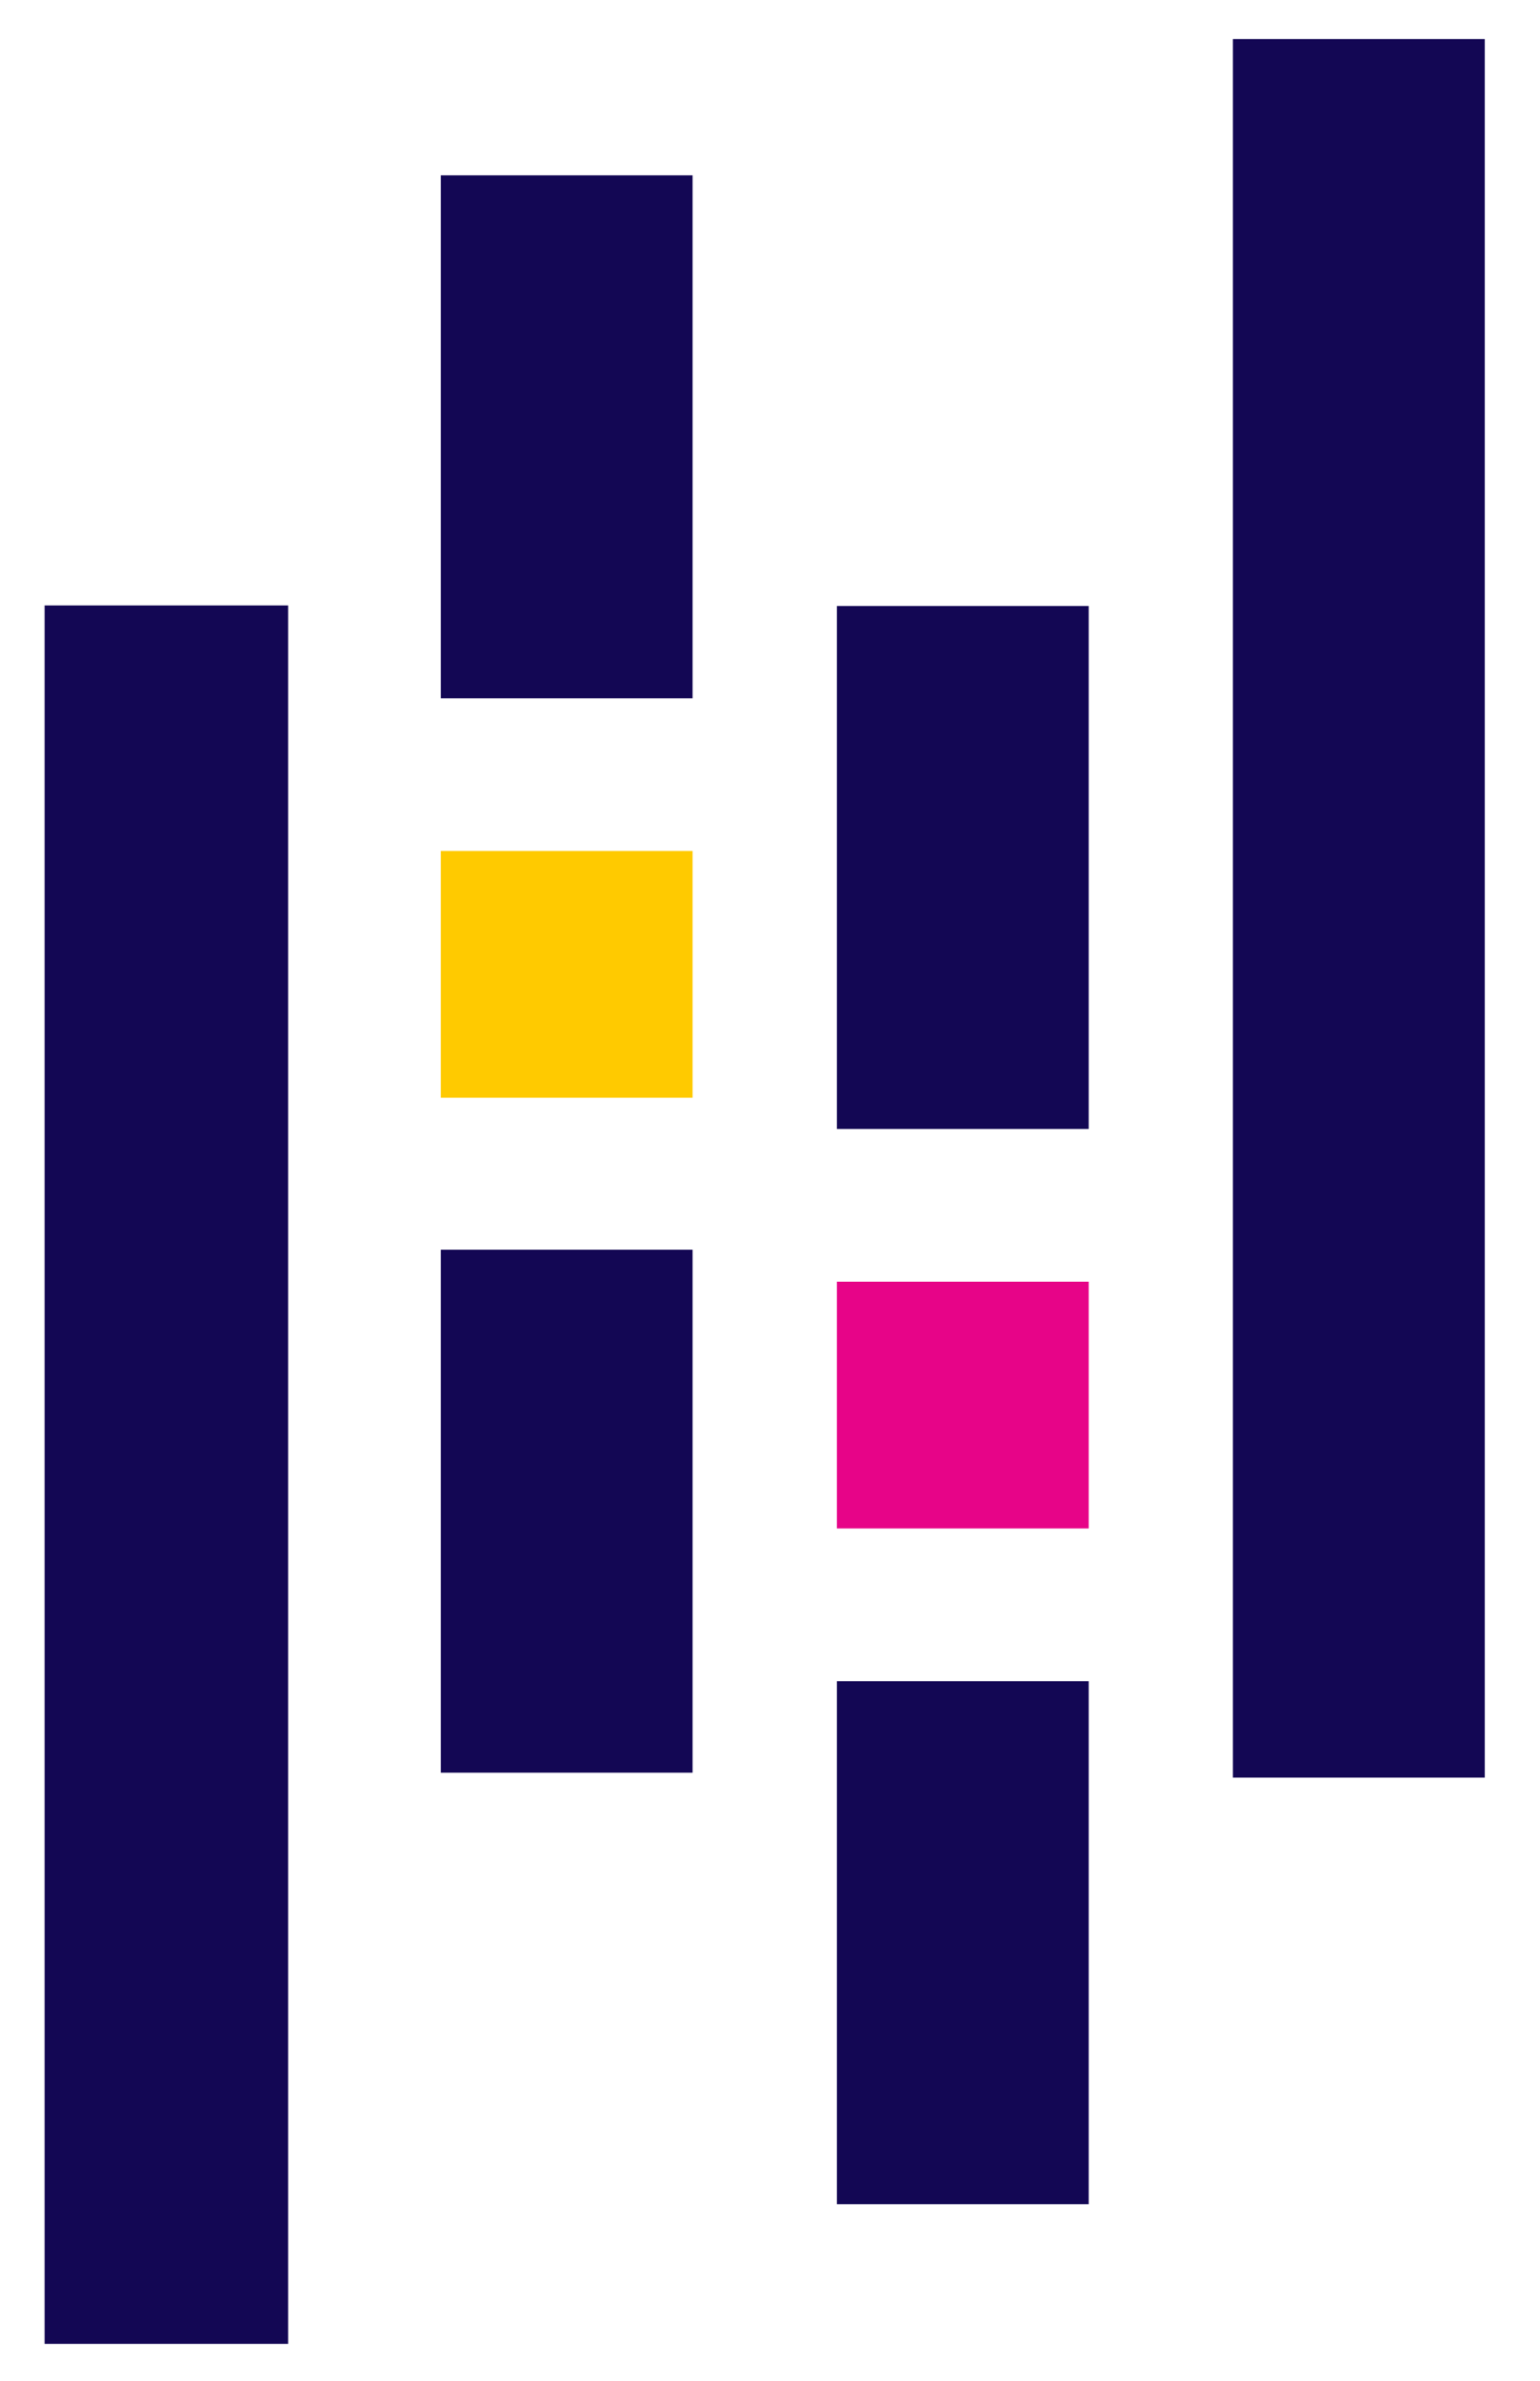 <svg width="22" height="34" viewBox="0 0 22 34" fill="none" xmlns="http://www.w3.org/2000/svg">
<g clip-path="url(#clip0_12046_7250)">
<path d="M9.894 2.504H6.297V9.973H9.894V2.504Z" fill="#130754"/>
<path d="M9.894 17.847H6.297V25.316H9.894V17.847Z" fill="#130754"/>
<path d="M9.894 12.153H6.297V15.677H9.894V12.153Z" fill="#FFCA00"/>
<path d="M4.116 8.646H0.519V33.473H4.116V8.646Z" fill="#130754"/>
<path d="M15.553 24.009H11.956V31.478H15.553V24.009Z" fill="#130754"/>
<path d="M15.553 8.654H11.956V16.123H15.553V8.654Z" fill="#130754"/>
<path d="M15.553 18.304H11.956V21.828H15.553V18.304Z" fill="#E70488"/>
<path d="M21.211 0.558H17.613V25.386H21.211V0.558Z" fill="#130754"/>
</g>
<defs>
<clipPath id="clip0_12046_7250">
<rect width="20.606" height="33" fill="white" transform="translate(0.637 0.5)"/>
</clipPath>
</defs>
</svg>
